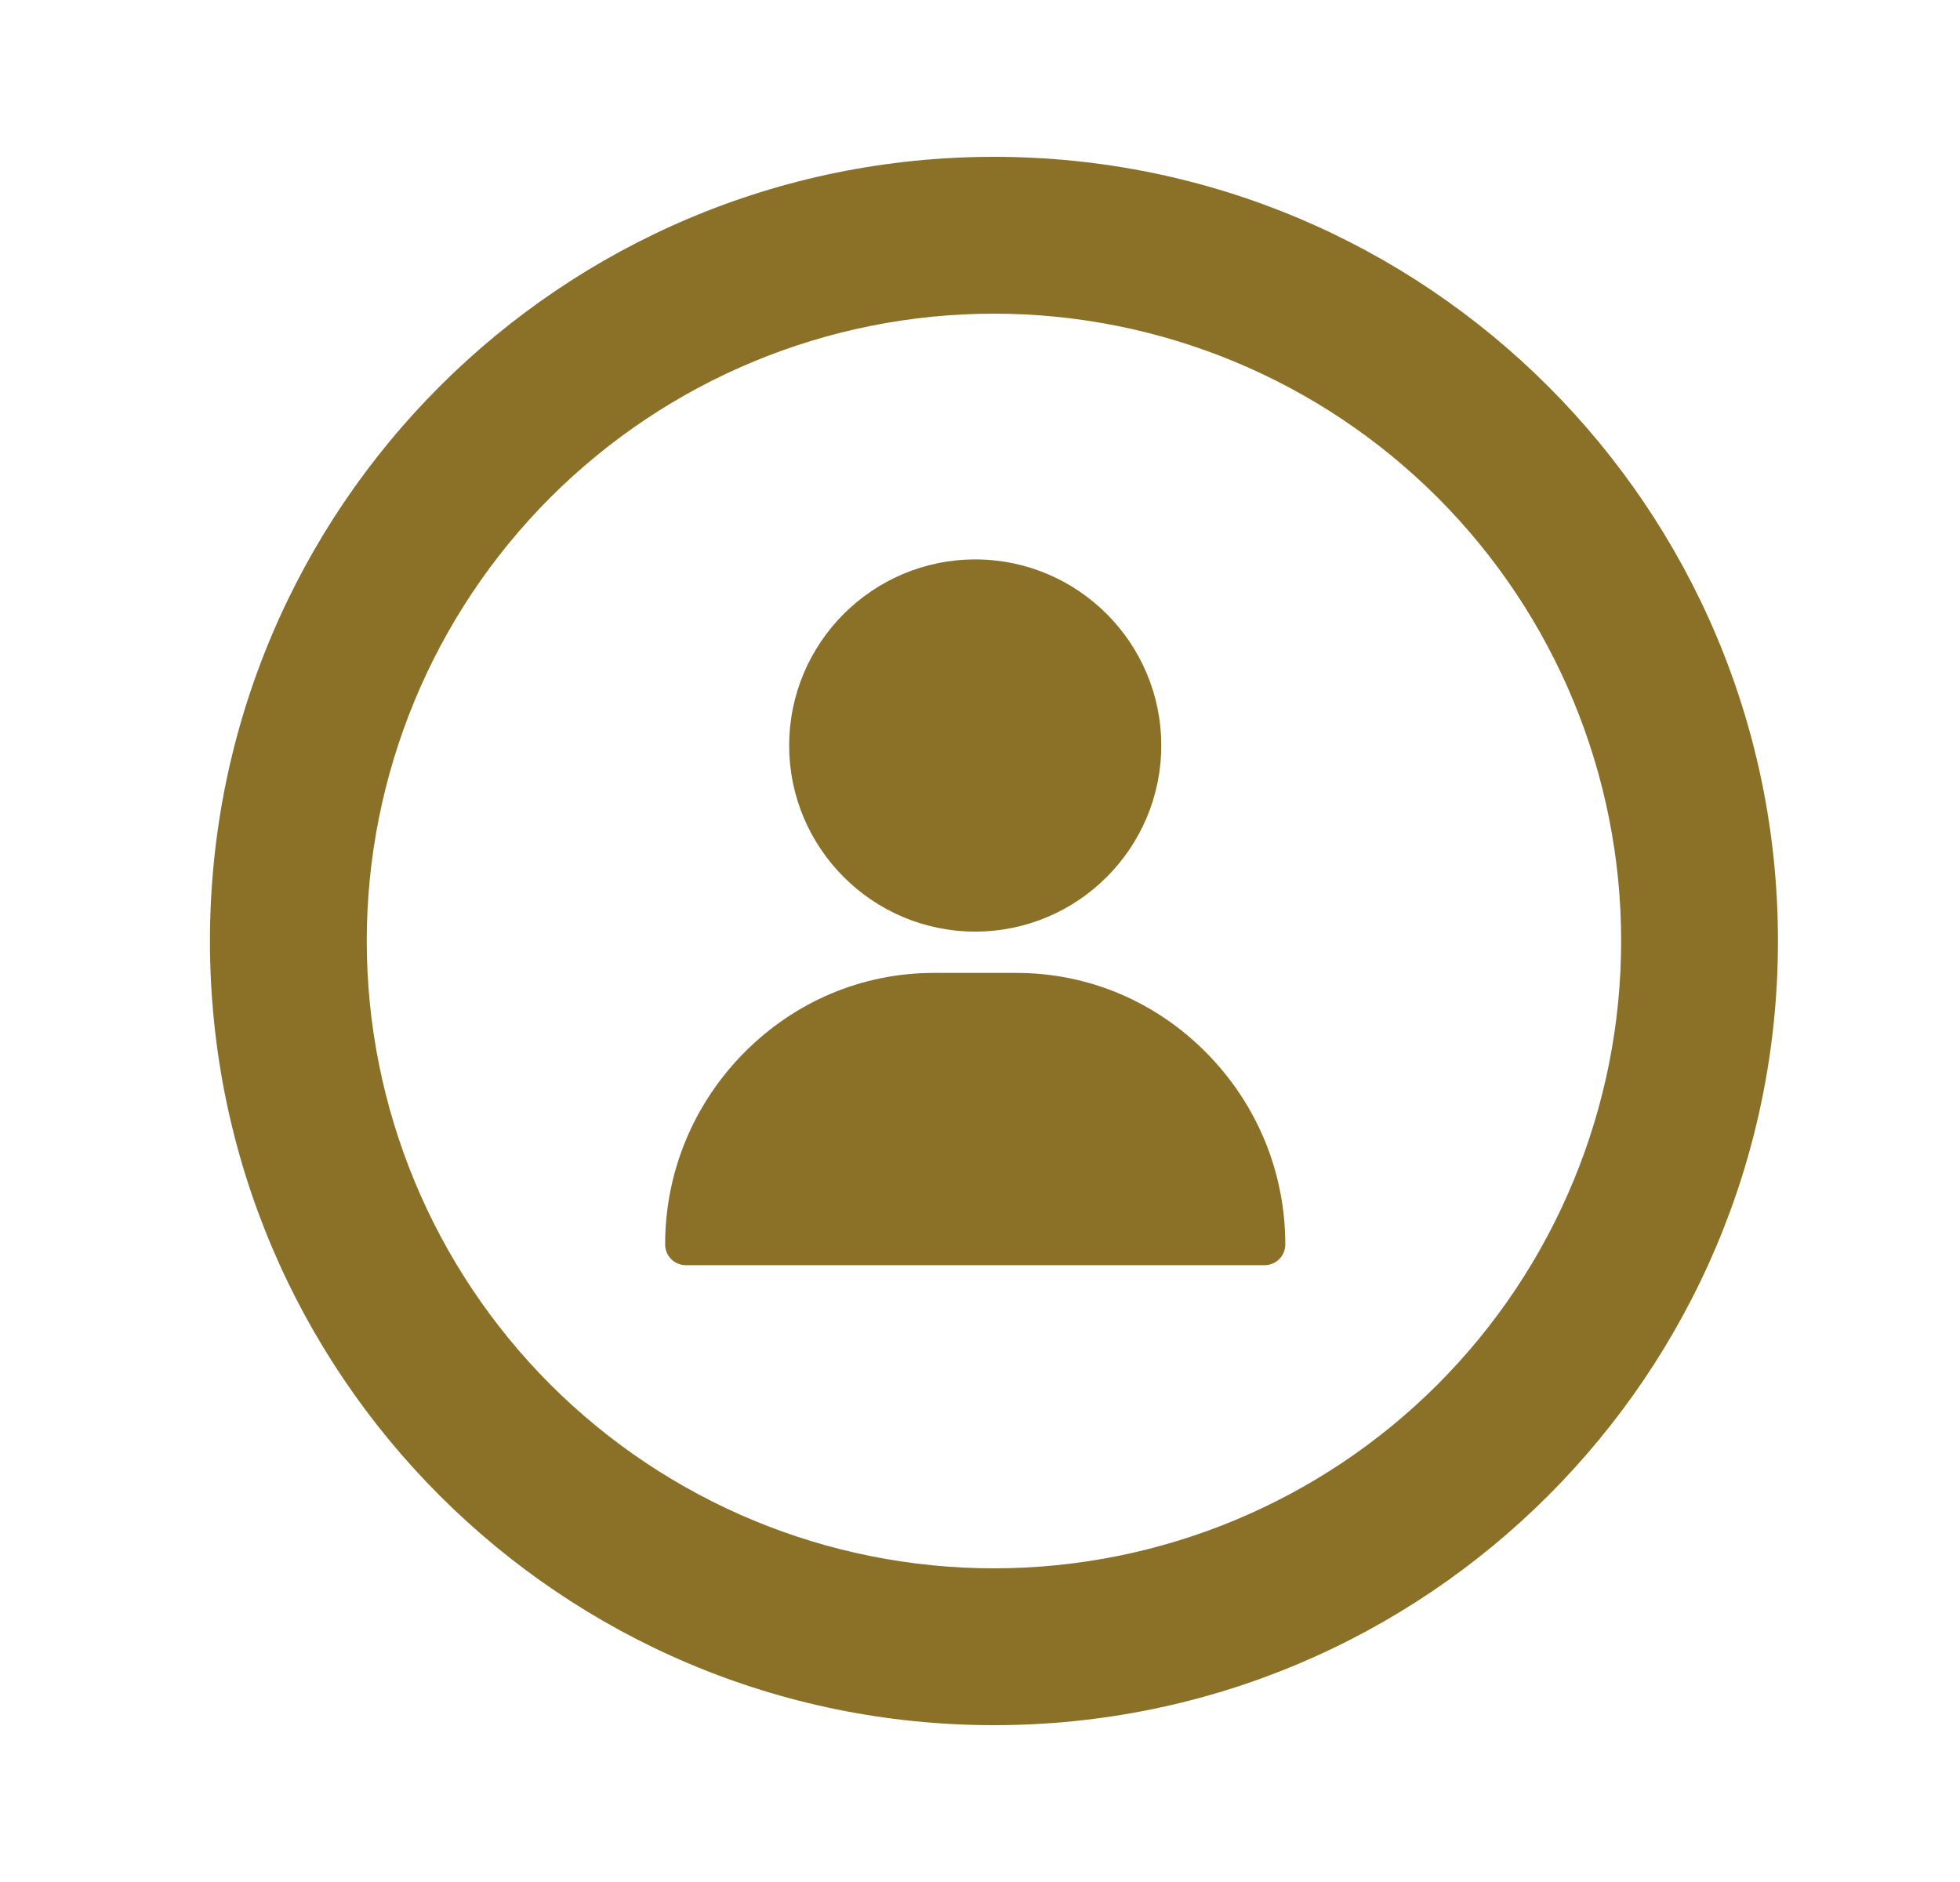 <svg width="25" height="24" viewBox="0 0 25 24" fill="none" xmlns="http://www.w3.org/2000/svg">
<g clip-path="url(#clip0_46_7739)">
<path fill-rule="evenodd" clip-rule="evenodd" d="M2.678 12C2.678 17.523 7.155 22 12.678 22C18.201 22 22.678 17.523 22.678 12C22.678 6.477 18.201 2 12.678 2C7.155 2 2.678 6.477 2.678 12ZM18.335 17.657C16.835 19.157 14.8 20 12.678 20C10.556 20 8.522 19.157 7.021 17.657C5.521 16.157 4.678 14.122 4.678 12C4.678 9.878 5.521 7.843 7.021 6.343C8.522 4.843 10.556 4 12.678 4C14.8 4 16.835 4.843 18.335 6.343C19.835 7.843 20.678 9.878 20.678 12C20.678 14.122 19.835 16.157 18.335 17.657Z" fill="#8B7028"/>
<g clip-path="url(#clip1_46_7739)">
<path d="M12.439 7.134C11.13 7.134 10.066 8.198 10.066 9.507C10.066 10.815 11.13 11.88 12.439 11.88C13.748 11.88 14.812 10.815 14.812 9.507C14.812 8.198 13.748 7.134 12.439 7.134Z" fill="#8B7028"/>
<path d="M15.392 13.43C14.742 12.771 13.88 12.407 12.966 12.407H11.912C10.997 12.407 10.136 12.771 9.486 13.43C8.84 14.087 8.484 14.953 8.484 15.87C8.484 16.016 8.602 16.134 8.748 16.134H16.13C16.276 16.134 16.394 16.016 16.394 15.87C16.394 14.953 16.038 14.087 15.392 13.43Z" fill="#8B7028"/>
</g>
</g>
<defs>
<clipPath id="clip0_46_7739">
<rect width="24" height="24" fill="white" transform="translate(0.678)"/>
</clipPath>
<clipPath id="clip1_46_7739">
<rect width="9" height="9" fill="white" transform="translate(7.939 7.134)"/>
</clipPath>
</defs>
</svg>
